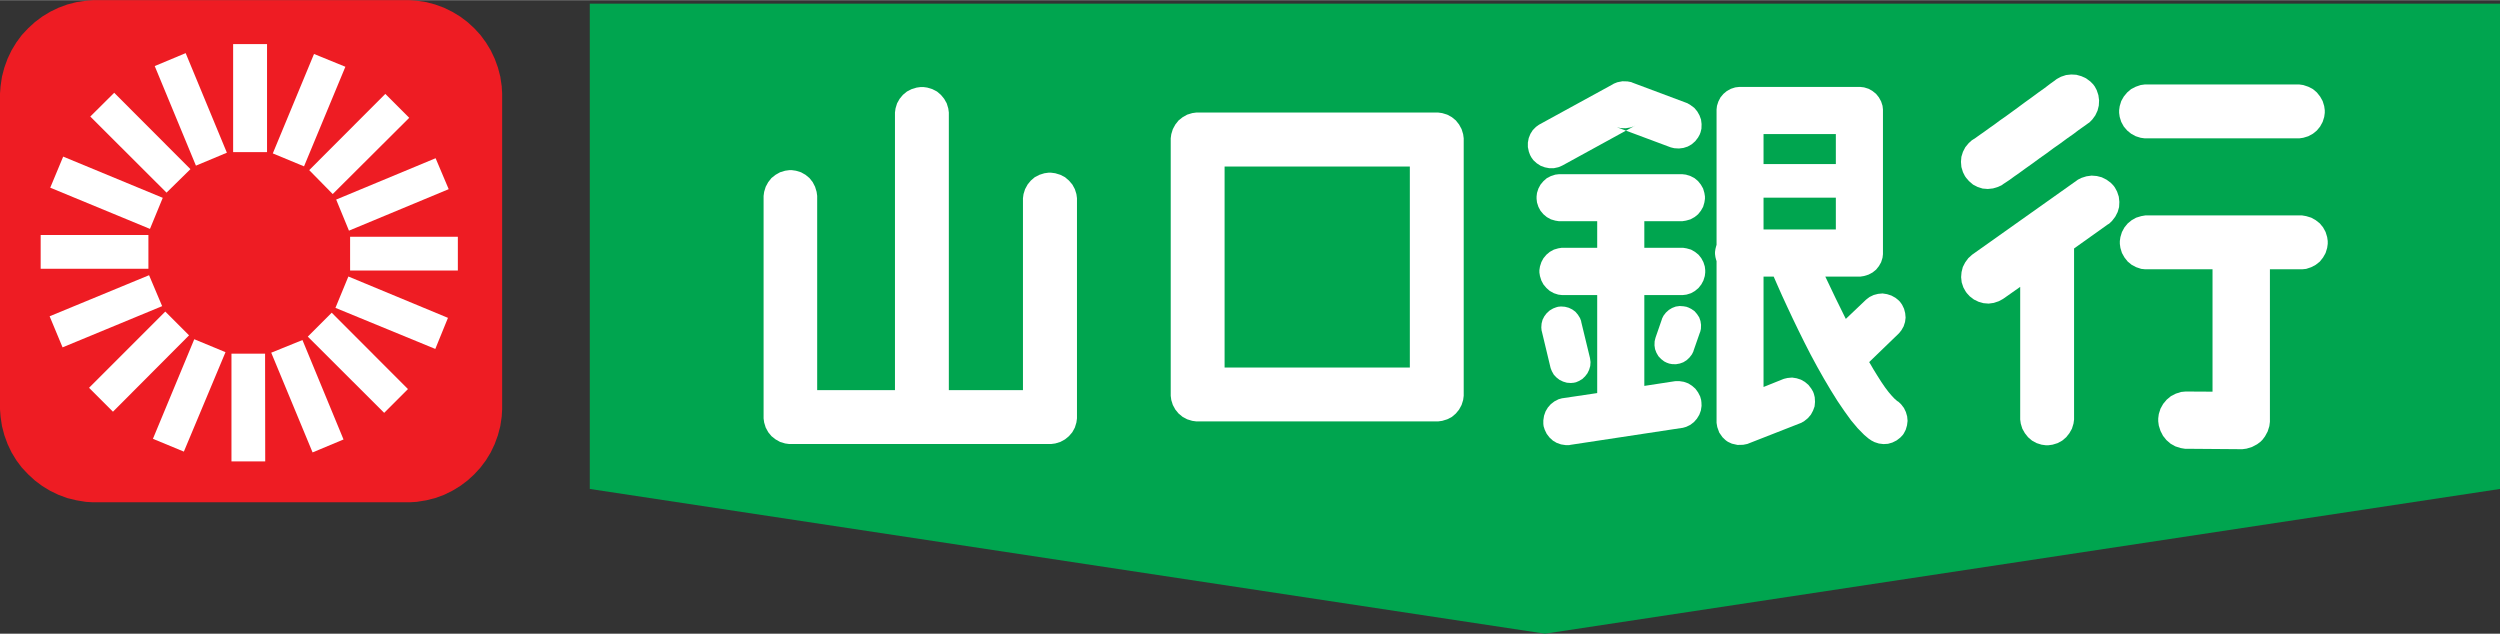 <?xml version="1.0" encoding="UTF-8" standalone="no"?>
<!DOCTYPE svg PUBLIC "-//W3C//DTD SVG 1.0//EN" "http://www.w3.org/TR/2001/REC-SVG-20010904/DTD/svg10.dtd">
<!-- Microsoft Visio 11.0、SVG Export v1.0 により生成 The Yamaguchi Bank Logo.svg Page-1 -->
<svg xmlns="http://www.w3.org/2000/svg" xmlns:v="http://schemas.microsoft.com/visio/2003/SVGExtensions/" width="2.469in"
		height="0.626in" viewBox="0 0 177.739 45.041" xml:space="preserve" color-interpolation-filters="sRGB" class="st4">
	<rect x="0" y="0" width="177.739" height="45.041" fill="#333333" stroke="none"/>
	<v:documentProperties v:langID="1041" v:metric="true" v:viewMarkup="false"/>

	<style type="text/css">
	<![CDATA[
		.st1 {fill:#ffffff;stroke:none;stroke-linecap:round;stroke-linejoin:round;stroke-width:0.72}
		.st2 {fill:#00a54f;stroke:none;stroke-linecap:round;stroke-linejoin:round;stroke-width:0.72}
		.st3 {fill:#ee1c23;stroke:none;stroke-linecap:round;stroke-linejoin:round;stroke-width:0.72}
		.st4 {fill:none;fill-rule:evenodd;font-size:12;overflow:visible;stroke-linecap:square;stroke-miterlimit:3}
	]]>
	</style>

	<g v:mID="0" v:index="1" v:groupContext="foregroundPage">
		<title>Page-1</title>
		<v:pageProperties v:drawingScale="0.0393701" v:pageScale="0.0393701" v:drawingUnits="24" v:shadowOffsetX="8.50394"
				v:shadowOffsetY="-8.50394"/>
		<g id="group36-1" v:mID="36" v:groupContext="group">
			<title>シート.36</title>
			<g id="shape1-2" v:mID="1" v:groupContext="shape" transform="translate(11.252,-14.381)">
				<title>シート.1</title>
				<path d="M2.65 38.08 L2.71 38.1 L2.9 38.14 L3.16 38.19 L3.43 38.26 L3.69 38.33 L3.94 38.42 L4.17 38.54 L4.36 38.69
							 L4.48 38.82 L4.5 38.87 L4.4 39.12 L4.09 39.85 L3.7 40.81 L3.32 41.76 L3.05 42.49 L2.96 42.73 L1.77 45.04
							 L1.7 45.04 L1.49 45.02 L1.24 44.97 L1.01 44.88 L0.8 44.77 L0.6 44.65 L0.4 44.52 L0.2 44.39 L0.05 44.29
							 L0 44.26 L0.15 43.87 L0.6 42.7 L1.24 41.14 L1.92 39.6 L2.46 38.46 L2.65 38.08 L2.65 38.08 L2.65 38.08
							 Z" class="st1"/>
			</g>
			<g id="shape2-4" v:mID="2" v:groupContext="shape" transform="translate(16.723,-13.481)">
				<title>シート.2</title>
				<path d="M0.13 38.31 L0.16 38.27 L0.29 38.17 L0.51 38.09 L0.76 38.05 L1.05 38.04 L1.33 38.05 L1.62 38.07 L1.88 38.08
							 L2.04 38.09 L2.1 38.09 L2.12 38.31 L2.16 38.98 L2.19 39.82 L2.19 40.63 L2.17 41.44 L2.13 42.24 L2.09
							 43.05 L2.05 43.89 L2.02 44.55 L2.01 44.77 L1.95 44.8 L1.78 44.86 L1.51 44.94 L1.23 45 L0.93 45.04 L0.65
							 45.04 L0.4 45 L0.19 44.91 L0.06 44.81 L0.03 44.77 L0.03 44.58 L0.03 44.02 L0.02 43.23 L0.01 42.42 L0
							 41.59 L0 40.75 L0.02 39.92 L0.07 39.1 L0.11 38.51 L0.13 38.31 L0.13 38.31 L0.13 38.31 Z" class="st1"/>
			</g>
			<g id="shape3-6" v:mID="3" v:groupContext="shape" transform="translate(19.933,-14.381)">
				<title>シート.3</title>
				<path d="M1.43 38.08 L1.52 38.12 L1.78 38.26 L2.04 38.51 L2.22 38.81 L2.35 39.14 L2.45 39.49 L2.55 39.83 L2.68 40.14
							 L2.8 40.36 L2.85 40.42 L2.94 40.66 L3.2 41.39 L3.56 42.36 L3.89 43.35 L4.12 44.13 L4.18 44.39 L4.11
							 44.46 L3.88 44.62 L3.49 44.83 L3.07 44.98 L2.75 45.04 L2.64 45.04 L2.47 44.67 L1.96 43.56 L1.27 42.06
							 L0.61 40.54 L0.14 39.38 L0 38.99 L0.01 38.94 L0.08 38.78 L0.21 38.62 L0.39 38.51 L0.59 38.42 L0.81 38.35
							 L1.03 38.28 L1.24 38.2 L1.39 38.12 L1.43 38.08 L1.43 38.08 L1.43 38.08 Z" class="st1"/>
			</g>
			<g id="shape4-8" v:mID="4" v:groupContext="shape" transform="translate(9.672,-13.363)">
				<title>シート.4</title>
				<path d="M2.93 37.09 L0 44.18 L2.09 45.04 L5.01 37.97 L2.93 37.09 L2.93 37.09 Z" class="st1"/>
			</g>
			<g id="shape5-10" v:mID="5" v:groupContext="shape" transform="translate(15.414,-12.65)">
				<title>シート.5</title>
				<path d="M0 45.04 L2.27 45.04 L2.27 37.41 L0 37.41 L0 45.04 L0 45.04 Z" class="st1"/>
			</g>
			<g id="shape6-12" v:mID="6" v:groupContext="shape" transform="translate(18.431,-13.363)">
				<title>シート.6</title>
				<path d="M0 37.97 L2.94 45.04 L5.04 44.18 L2.11 37.12 L0 37.97 L0 37.97 Z" class="st1"/>
			</g>
			<g id="shape7-14" v:mID="7" v:groupContext="shape" transform="translate(41.931,2.13163E-014)">
				<title>シート.7</title>
				<path d="M135.81 34.75 L135.81 0.25 L0 0.25 L0 34.75 L67.91 45.04 L135.81 34.75 L135.81 34.75 Z" class="st2"/>
			</g>
			<g id="shape8-16" v:mID="8" v:groupContext="shape" transform="translate(1.59872E-014,-9.341)">
				<title>シート.8</title>
				<path d="M28.93 45.04 L29.1 45.04 L29.62 45.01 L30.3 44.9 L30.94 44.74 L31.57 44.51 L32.16 44.22 L32.72 43.88 L33.24
							 43.49 L33.72 43.05 L34.16 42.57 L34.55 42.05 L34.89 41.49 L35.17 40.9 L35.4 40.27 L35.57 39.62 L35.67
							 38.95 L35.7 38.43 L35.7 38.26 L35.7 16.15 L35.7 15.97 L35.67 15.46 L35.57 14.78 L35.4 14.13 L35.17 13.5
							 L34.89 12.91 L34.55 12.35 L34.16 11.82 L33.72 11.34 L33.24 10.9 L32.72 10.51 L32.16 10.17 L31.57 9.88
							 L30.94 9.65 L30.3 9.48 L29.62 9.38 L29.1 9.34 L28.93 9.34 L6.81 9.34 L6.63 9.34 L6.11 9.38 L5.44 9.48
							 L4.78 9.65 L4.16 9.88 L3.56 10.17 L3 10.51 L2.48 10.9 L2 11.34 L1.55 11.82 L1.16 12.35 L0.82 12.91 L0.54
							 13.5 L0.31 14.13 L0.14 14.78 L0.04 15.46 L0 15.97 L0 16.15 L0 38.26 L0 38.43 L0.04 38.95 L0.14 39.62
							 L0.31 40.27 L0.54 40.9 L0.82 41.49 L1.16 42.05 L1.55 42.57 L2 43.05 L2.48 43.49 L3 43.88 L3.56 44.22
							 L4.16 44.51 L4.78 44.74 L5.44 44.9 L6.11 45.01 L6.63 45.04 L6.81 45.04 L28.93 45.04 L28.93 45.04 L28.93
							 45.04 Z" class="st3"/>
			</g>
			<g id="shape9-18" v:mID="9" v:groupContext="shape" transform="translate(16.575,-34.237)">
				<title>シート.9</title>
				<path d="M0 45.04 L2.41 45.04 L2.41 37.36 L0 37.36 L0 45.04 L0 45.04 Z" class="st1"/>
			</g>
			<g id="shape10-20" v:mID="10" v:groupContext="shape" transform="translate(11,-33.275)">
				<title>シート.10</title>
				<path d="M0 37.96 L2.93 45.04 L5.13 44.12 L2.2 37.04 L0 37.96 L0 37.96 Z" class="st1"/>
			</g>
			<g id="shape11-22" v:mID="11" v:groupContext="shape" transform="translate(6.419,-31.356)">
				<title>シート.11</title>
				<path d="M0 39.63 L5.42 45.04 L7.12 43.37 L1.7 37.94 L0 39.63 L0 39.63 Z" class="st1"/>
			</g>
			<g id="shape12-24" v:mID="12" v:groupContext="shape" transform="translate(3.572,-28.778)">
				<title>シート.12</title>
				<path d="M0 42.11 L7.09 45.04 L8 42.83 L0.92 39.9 L0 42.11 L0 42.11 Z" class="st1"/>
			</g>
			<g id="shape13-26" v:mID="13" v:groupContext="shape" transform="translate(2.891,-25.944)">
				<title>シート.13</title>
				<path d="M0 45.04 L7.66 45.04 L7.66 42.64 L0 42.64 L0 45.04 L0 45.04 Z" class="st1"/>
			</g>
			<g id="shape14-28" v:mID="14" v:groupContext="shape" transform="translate(3.528,-20.356)">
				<title>シート.14</title>
				<path d="M0.92 45.04 L8 42.11 L7.07 39.91 L0 42.83 L0.92 45.04 L0.92 45.04 Z" class="st1"/>
			</g>
			<g id="shape15-30" v:mID="15" v:groupContext="shape" transform="translate(6.331,-15.781)">
				<title>シート.15</title>
				<path d="M1.7 45.04 L7.11 39.61 L5.42 37.92 L0 43.34 L1.7 45.04 L1.7 45.04 Z" class="st1"/>
			</g>
			<g id="shape16-32" v:mID="16" v:groupContext="shape" transform="translate(10.872,-12.944)">
				<title>シート.16</title>
				<path d="M2.2 45.04 L5.16 37.97 L2.94 37.05 L0 44.13 L2.2 45.04 L2.2 45.04 Z" class="st1"/>
			</g>
			<g id="shape17-34" v:mID="17" v:groupContext="shape" transform="translate(16.456,-12.247)">
				<title>シート.17</title>
				<path d="M2.4 45.04 L2.39 37.38 L0 37.38 L0 45.04 L2.4 45.04 L2.4 45.04 Z" class="st1"/>
			</g>
			<g id="shape18-36" v:mID="18" v:groupContext="shape" transform="translate(19.283,-12.887)">
				<title>シート.18</title>
				<path d="M5.14 44.12 L2.22 37.05 L0 37.95 L2.94 45.04 L5.14 44.12 L5.14 44.12 Z" class="st1"/>
			</g>
			<g id="shape19-38" v:mID="19" v:groupContext="shape" transform="translate(21.883,-15.7)">
				<title>シート.19</title>
				<path d="M7.12 43.35 L1.7 37.92 L0 39.62 L5.43 45.04 L7.12 43.35 L7.12 43.35 Z" class="st1"/>
			</g>
			<g id="shape20-40" v:mID="20" v:groupContext="shape" transform="translate(23.848,-20.244)">
				<title>シート.20</title>
				<path d="M8 42.83 L0.92 39.89 L0 42.12 L7.1 45.04 L8 42.83 L8 42.83 Z" class="st1"/>
			</g>
			<g id="shape21-42" v:mID="21" v:groupContext="shape" transform="translate(24.891,-25.819)">
				<title>シート.21</title>
				<path d="M0 45.04 L7.66 45.04 L7.66 42.64 L0 42.64 L0 45.04 L0 45.04 Z" class="st1"/>
			</g>
			<g id="shape22-44" v:mID="22" v:groupContext="shape" transform="translate(23.9,-28.653)">
				<title>シート.22</title>
				<path d="M7.07 39.89 L0 42.83 L0.91 45.04 L8 42.09 L7.07 39.89 L7.07 39.89 Z" class="st1"/>
			</g>
			<g id="shape23-46" v:mID="23" v:groupContext="shape" transform="translate(21.984,-31.256)">
				<title>シート.23</title>
				<path d="M5.41 37.92 L0 43.34 L1.67 45.04 L7.11 39.62 L5.41 37.92 L5.41 37.92 Z" class="st1"/>
			</g>
			<g id="shape24-48" v:mID="24" v:groupContext="shape" transform="translate(19.395,-33.225)">
				<title>シート.24</title>
				<path d="M2.93 37.05 L0 44.12 L2.22 45.04 L5.16 37.96 L2.93 37.05 L2.93 37.05 Z" class="st1"/>
			</g>
			<g id="shape25-50" v:mID="25" v:groupContext="shape" transform="translate(54.288,-13.484)">
				<title>シート.25</title>
				<path d="M20.35 25.75 L20.25 25.75 L19.96 25.79 L19.61 25.9 L19.28 26.07 L19 26.31 L18.77 26.59 L18.59 26.92 L18.48
							 27.27 L18.44 27.56 L18.44 27.66 L18.44 41.21 L13.17 41.21 L13.17 21.57 L13.17 21.47 L13.13 21.18 L13.02
							 20.82 L12.84 20.5 L12.61 20.22 L12.33 19.98 L12 19.81 L11.64 19.7 L11.36 19.66 L11.26 19.66 L11.17 19.66
							 L10.88 19.7 L10.52 19.81 L10.19 19.98 L9.9 20.22 L9.67 20.5 L9.49 20.82 L9.38 21.18 L9.34 21.47 L9.34
							 21.57 L9.34 41.21 L3.81 41.21 L3.81 27.5 L3.81 27.4 L3.77 27.11 L3.66 26.75 L3.49 26.42 L3.26 26.13
							 L2.98 25.9 L2.66 25.72 L2.3 25.61 L2.02 25.57 L1.92 25.57 L1.82 25.57 L1.53 25.61 L1.17 25.72 L0.85
							 25.9 L0.56 26.13 L0.33 26.42 L0.15 26.75 L0.04 27.11 L0 27.4 L0 27.5 L0 43.12 L0 43.22 L0.04 43.51 L0.15
							 43.87 L0.33 44.2 L0.56 44.48 L0.85 44.71 L1.17 44.89 L1.53 45 L1.82 45.04 L1.92 45.04 L20.35 45.04 L20.44
							 45.04 L20.74 45 L21.1 44.89 L21.43 44.71 L21.71 44.48 L21.95 44.2 L22.13 43.87 L22.24 43.51 L22.28 43.22
							 L22.28 43.12 L22.28 27.66 L22.28 27.56 L22.24 27.27 L22.13 26.92 L21.95 26.59 L21.71 26.31 L21.43 26.07
							 L21.1 25.9 L20.74 25.79 L20.44 25.75 L20.35 25.75 L20.35 25.75 L20.35 25.75 Z" class="st1"/>
			</g>
			<g id="shape26-52" v:mID="26" v:groupContext="shape" transform="translate(83.233,-15.091)">
				<title>シート.26</title>
				<path d="M3.83 26.92 L17 26.92 L17 41.21 L3.83 41.21 L3.83 26.92 L3.83 26.92 Z M18.91 23.08 L1.91 23.08 L1.82 23.08
							 L1.53 23.12 L1.17 23.23 L0.85 23.41 L0.56 23.64 L0.33 23.93 L0.15 24.26 L0.04 24.62 L0 24.91 L0 25.01
							 L0 43.13 L0 43.22 L0.04 43.52 L0.15 43.87 L0.33 44.2 L0.56 44.48 L0.85 44.72 L1.17 44.89 L1.53 45 L1.82
							 45.04 L1.91 45.04 L18.91 45.04 L19.01 45.04 L19.3 45 L19.66 44.89 L19.99 44.72 L20.27 44.48 L20.5 44.2
							 L20.68 43.87 L20.79 43.52 L20.83 43.22 L20.83 43.13 L20.83 25.01 L20.83 24.91 L20.79 24.62 L20.68 24.26
							 L20.5 23.93 L20.27 23.64 L19.99 23.41 L19.66 23.23 L19.3 23.12 L19.01 23.08 L18.91 23.08 L18.91 23.08
							 L18.91 23.08 Z" class="st1"/>
			</g>
			<g id="shape27-54" v:mID="27" v:groupContext="shape" transform="translate(108.625,-33.094)">
				<title>シート.27</title>
				<path d="M2.49 44.83 L7.65 42 L7.57 42.05 L7.31 42.14 L6.96 42.2 L6.6 42.19 L6.33 42.13 L6.25 42.1 L10.08 43.53 L10.16
							 43.56 L10.41 43.62 L10.74 43.64 L11.06 43.6 L11.37 43.5 L11.65 43.34 L11.9 43.12 L12.1 42.86 L12.22
							 42.64 L12.25 42.56 L12.28 42.48 L12.34 42.23 L12.35 41.9 L12.31 41.58 L12.2 41.28 L12.04 41 L11.83 40.75
							 L11.56 40.55 L11.34 40.42 L11.26 40.39 L7.44 38.96 L7.35 38.92 L7.08 38.87 L6.72 38.86 L6.36 38.93 L6.11
							 39.03 L6.03 39.08 L0.86 41.91 L0.79 41.95 L0.58 42.1 L0.35 42.33 L0.18 42.6 L0.06 42.9 L0 43.22 L0 43.54
							 L0.07 43.87 L0.16 44.11 L0.2 44.18 L0.24 44.26 L0.39 44.47 L0.63 44.69 L0.91 44.87 L1.21 44.98 L1.52
							 45.04 L1.85 45.04 L2.17 44.97 L2.41 44.87 L2.49 44.83 L2.49 44.83 L2.49 44.83 Z" class="st1"/>
			</g>
			<g id="shape28-56" v:mID="28" v:groupContext="shape" transform="translate(109.244,-13.406)">
				<title>シート.28</title>
				<path d="M9.81 40.5 L7.66 40.83 L7.66 34.37 L10.33 34.37 L10.41 34.37 L10.66 34.34 L10.98 34.24 L11.26 34.08 L11.51
							 33.87 L11.71 33.62 L11.86 33.34 L11.96 33.02 L11.99 32.77 L11.99 32.68 L11.99 32.6 L11.96 32.34 L11.86
							 32.03 L11.71 31.75 L11.51 31.5 L11.26 31.3 L10.98 31.14 L10.66 31.05 L10.41 31.01 L10.33 31.01 L7.66
							 31.01 L7.66 29.12 L10.28 29.12 L10.37 29.12 L10.62 29.08 L10.94 28.99 L11.23 28.83 L11.48 28.63 L11.68
							 28.38 L11.84 28.1 L11.93 27.79 L11.97 27.53 L11.97 27.45 L11.97 27.36 L11.93 27.11 L11.84 26.8 L11.68
							 26.52 L11.48 26.27 L11.23 26.06 L10.94 25.91 L10.62 25.81 L10.37 25.78 L10.28 25.78 L1.67 25.78 L1.58
							 25.78 L1.33 25.81 L1.02 25.91 L0.73 26.06 L0.49 26.27 L0.28 26.52 L0.13 26.8 L0.03 27.11 L0 27.36 L0
							 27.45 L0 27.53 L0.03 27.79 L0.13 28.1 L0.28 28.38 L0.49 28.63 L0.73 28.83 L1.02 28.99 L1.33 29.08 L1.58
							 29.12 L1.67 29.12 L4.31 29.12 L4.31 31.01 L1.88 31.01 L1.79 31.01 L1.54 31.05 L1.23 31.14 L0.94 31.3
							 L0.7 31.5 L0.49 31.75 L0.34 32.03 L0.24 32.34 L0.2 32.6 L0.2 32.68 L0.2 32.77 L0.24 33.02 L0.34 33.34
							 L0.49 33.62 L0.7 33.87 L0.94 34.08 L1.23 34.24 L1.54 34.34 L1.79 34.37 L1.88 34.37 L4.31 34.37 L4.31
							 41.34 L1.89 41.7 L1.81 41.71 L1.56 41.78 L1.27 41.93 L1.01 42.13 L0.8 42.37 L0.64 42.64 L0.53 42.95
							 L0.48 43.28 L0.48 43.53 L0.49 43.62 L0.5 43.7 L0.58 43.95 L0.72 44.24 L0.92 44.5 L1.16 44.72 L1.43 44.88
							 L1.74 44.99 L2.07 45.04 L2.32 45.04 L2.41 45.02 L10.32 43.82 L10.4 43.81 L10.64 43.74 L10.93 43.6 L11.19
							 43.4 L11.4 43.16 L11.57 42.88 L11.68 42.58 L11.73 42.25 L11.72 42 L11.71 41.92 L11.7 41.83 L11.63 41.58
							 L11.48 41.29 L11.29 41.03 L11.05 40.82 L10.78 40.65 L10.47 40.54 L10.15 40.49 L9.9 40.49 L9.81 40.5
							 L9.81 40.5 L9.81 40.5 Z" class="st1"/>
			</g>
			<g id="shape29-58" v:mID="29" v:groupContext="shape" transform="translate(109.58,-17.822)">
				<title>シート.29</title>
				<path d="M0.04 41.38 L0.65 43.93 L0.67 44 L0.75 44.2 L0.89 44.45 L1.08 44.65 L1.3 44.82 L1.55 44.94 L1.82 45.02 L2.1
							 45.04 L2.32 45.02 L2.4 45 L2.46 44.99 L2.67 44.9 L2.91 44.76 L3.11 44.57 L3.28 44.35 L3.4 44.1 L3.48
							 43.83 L3.5 43.55 L3.47 43.33 L3.46 43.26 L2.84 40.7 L2.83 40.63 L2.75 40.42 L2.6 40.18 L2.42 39.97 L2.2
							 39.81 L1.95 39.69 L1.68 39.62 L1.4 39.6 L1.19 39.62 L1.12 39.64 L1.05 39.66 L0.84 39.74 L0.6 39.88 L0.39
							 40.07 L0.22 40.29 L0.09 40.54 L0.02 40.81 L0 41.09 L0.02 41.31 L0.04 41.38 L0.04 41.38 L0.04 41.38 Z"
						class="st1"/>
			</g>
			<g id="shape30-60" v:mID="30" v:groupContext="shape" transform="translate(117.627,-19.156)">
				<title>シート.30</title>
				<path d="M0.52 41.86 L0.08 43.13 L0.06 43.2 L0.01 43.41 L0 43.7 L0.04 43.97 L0.14 44.23 L0.28 44.47 L0.47 44.67 L0.69
							 44.84 L0.89 44.94 L0.96 44.96 L1.03 44.99 L1.24 45.03 L1.52 45.04 L1.8 44.99 L2.05 44.9 L2.29 44.75
							 L2.49 44.56 L2.66 44.34 L2.76 44.14 L2.78 44.07 L3.22 42.81 L3.25 42.74 L3.3 42.53 L3.31 42.24 L3.27
							 41.97 L3.18 41.71 L3.03 41.48 L2.85 41.27 L2.62 41.11 L2.42 41.01 L2.36 40.99 L2.29 40.96 L2.07 40.92
							 L1.79 40.9 L1.51 40.94 L1.25 41.04 L1.02 41.18 L0.81 41.37 L0.64 41.59 L0.54 41.79 L0.52 41.86 L0.52
							 41.86 L0.52 41.86 Z" class="st1"/>
			</g>
			<g id="shape31-62" v:mID="31" v:groupContext="shape" transform="translate(121.93,-13.419)">
				<title>シート.31</title>
				<path d="M3.45 27.46 L8.59 27.46 L8.59 29.72 L5.27 29.72 L5.26 29.72 L3.45 29.72 L3.45 27.46 L3.45 27.46 L3.45 27.46
							 Z M3.45 22.94 L8.59 22.94 L8.59 25.07 L3.45 25.07 L3.45 22.94 L3.45 22.94 Z M12.97 41.93 L12.92 41.89
							 L12.78 41.77 L12.57 41.55 L12.34 41.28 L12.09 40.95 L11.83 40.57 L11.55 40.13 L11.26 39.66 L11.04 39.28
							 L10.96 39.15 L13.03 37.15 L13.09 37.09 L13.25 36.89 L13.41 36.61 L13.51 36.3 L13.55 35.99 L13.52 35.67
							 L13.44 35.36 L13.3 35.07 L13.15 34.86 L13.09 34.8 L13.03 34.74 L12.83 34.58 L12.54 34.42 L12.23 34.32
							 L11.91 34.27 L11.59 34.3 L11.28 34.38 L10.99 34.52 L10.79 34.67 L10.73 34.72 L9.3 36.08 L9.18 35.84
							 L8.57 34.6 L7.96 33.32 L7.84 33.07 L10.26 33.07 L10.35 33.07 L10.6 33.03 L10.92 32.93 L11.2 32.78 L11.45
							 32.58 L11.65 32.33 L11.81 32.05 L11.91 31.73 L11.94 31.48 L11.94 31.4 L11.94 21.27 L11.94 21.19 L11.91
							 20.93 L11.81 20.62 L11.65 20.33 L11.45 20.08 L11.2 19.88 L10.92 19.72 L10.6 19.62 L10.35 19.59 L10.26
							 19.59 L1.78 19.59 L1.7 19.59 L1.44 19.62 L1.13 19.72 L0.84 19.88 L0.6 20.08 L0.39 20.33 L0.24 20.62
							 L0.14 20.93 L0.11 21.19 L0.11 21.27 L0.11 30.83 L0.09 30.87 L0.03 31.11 L0 31.32 L0 31.4 L0 31.47 L0.03
							 31.69 L0.09 31.92 L0.11 31.96 L0.11 43.37 L0.11 43.47 L0.16 43.77 L0.3 44.16 L0.53 44.49 L0.75 44.7
							 L0.83 44.76 L0.92 44.82 L1.2 44.95 L1.6 45.04 L2 45.03 L2.3 44.97 L2.4 44.93 L6.05 43.5 L6.13 43.47
							 L6.35 43.34 L6.61 43.13 L6.82 42.88 L6.97 42.6 L7.08 42.3 L7.11 41.98 L7.09 41.65 L7.03 41.41 L7 41.33
							 L6.97 41.25 L6.84 41.03 L6.64 40.77 L6.39 40.56 L6.11 40.4 L5.8 40.3 L5.48 40.25 L5.15 40.28 L4.9 40.34
							 L4.82 40.37 L3.45 40.92 L3.45 33.07 L4.17 33.07 L4.24 33.23 L4.45 33.71 L4.77 34.43 L5.13 35.21 L5.51
							 36.02 L5.92 36.87 L6.35 37.74 L6.8 38.62 L7.27 39.49 L7.75 40.34 L8.23 41.15 L8.71 41.92 L9.2 42.64
							 L9.67 43.29 L10.14 43.85 L10.6 44.32 L10.92 44.59 L11.04 44.67 L11.11 44.72 L11.34 44.84 L11.65 44.94
							 L11.98 44.98 L12.3 44.96 L12.61 44.87 L12.91 44.72 L13.17 44.52 L13.35 44.33 L13.4 44.26 L13.44 44.19
							 L13.56 43.96 L13.65 43.65 L13.69 43.33 L13.66 43.01 L13.57 42.7 L13.43 42.41 L13.23 42.15 L13.04 41.97
							 L12.97 41.93 L12.97 41.93 L12.97 41.93 Z" class="st1"/>
			</g>
			<g id="shape32-64" v:mID="32" v:groupContext="shape" transform="translate(139.416,-31.616)">
				<title>シート.32</title>
				<path d="M6.77 37.25 L6.77 37.25 L6.67 37.33 L6.36 37.55 L5.94 37.87 L5.49 38.19 L5.03 38.53 L4.57 38.86 L4.11 39.2
							 L3.66 39.53 L3.22 39.85 L2.79 40.15 L2.4 40.44 L2.03 40.7 L1.7 40.94 L1.4 41.15 L1.16 41.32 L0.98 41.45
							 L0.88 41.51 L0.85 41.53 L0.77 41.58 L0.55 41.78 L0.31 42.07 L0.14 42.4 L0.03 42.75 L0 43.11 L0.03 43.48
							 L0.14 43.84 L0.27 44.1 L0.32 44.18 L0.38 44.26 L0.57 44.48 L0.86 44.73 L1.19 44.9 L1.54 45.01 L1.91
							 45.04 L2.28 45 L2.64 44.89 L2.9 44.77 L2.98 44.71 L3.02 44.68 L3.16 44.59 L3.43 44.41 L3.76 44.17 L4.16
							 43.89 L4.6 43.57 L5.08 43.23 L5.57 42.87 L6.08 42.51 L6.58 42.14 L7.08 41.79 L7.54 41.45 L7.97 41.15
							 L8.34 40.87 L8.65 40.65 L8.89 40.48 L9 40.4 L9.04 40.37 L9.12 40.32 L9.33 40.11 L9.55 39.81 L9.71 39.47
							 L9.8 39.11 L9.82 38.74 L9.77 38.37 L9.65 38.01 L9.51 37.75 L9.45 37.67 L9.4 37.6 L9.19 37.39 L8.89 37.17
							 L8.56 37.02 L8.2 36.92 L7.84 36.9 L7.47 36.94 L7.11 37.06 L6.85 37.2 L6.77 37.25 L6.77 37.25 L6.77 37.25
							 Z" class="st1"/>
			</g>
			<g id="shape33-66" v:mID="33" v:groupContext="shape" transform="translate(139.427,-13.397)">
				<title>シート.33</title>
				<path d="M10.9 26.67 L10.84 26.59 L10.64 26.38 L10.34 26.16 L10 25.99 L9.65 25.9 L9.28 25.87 L8.91 25.92 L8.56 26.03
							 L8.3 26.16 L8.22 26.22 L0.8 31.48 L0.73 31.54 L0.51 31.74 L0.29 32.04 L0.12 32.37 L0.03 32.73 L0 33.09
							 L0.04 33.46 L0.16 33.82 L0.3 34.07 L0.35 34.15 L0.41 34.23 L0.61 34.45 L0.91 34.68 L1.24 34.84 L1.59
							 34.94 L1.96 34.97 L2.32 34.92 L2.68 34.8 L2.94 34.66 L3.02 34.61 L4.2 33.78 L4.2 43.11 L4.2 43.21 L4.24
							 43.5 L4.35 43.86 L4.53 44.18 L4.76 44.47 L5.04 44.71 L5.37 44.89 L5.72 45 L6.01 45.04 L6.11 45.04 L6.21
							 45.04 L6.5 45 L6.86 44.89 L7.19 44.71 L7.47 44.47 L7.7 44.18 L7.88 43.86 L7.99 43.5 L8.03 43.21 L8.03
							 43.11 L8.03 31.05 L10.43 29.34 L10.52 29.29 L10.73 29.09 L10.96 28.79 L11.13 28.46 L11.23 28.11 L11.25
							 27.74 L11.21 27.37 L11.09 27.01 L10.95 26.75 L10.9 26.67 L10.9 26.67 L10.9 26.67 Z" class="st1"/>
			</g>
			<g id="shape34-68" v:mID="34" v:groupContext="shape" transform="translate(150.661,-35.216)">
				<title>シート.34</title>
				<path d="M1.91 45.04 L12.71 45.04 L12.81 45.04 L13.09 45 L13.45 44.89 L13.78 44.71 L14.06 44.48 L14.29 44.2 L14.47
							 43.87 L14.58 43.52 L14.62 43.23 L14.62 43.14 L14.62 43.04 L14.58 42.75 L14.47 42.39 L14.29 42.07 L14.06
							 41.78 L13.78 41.54 L13.45 41.37 L13.09 41.25 L12.81 41.21 L12.71 41.21 L1.91 41.21 L1.82 41.21 L1.53
							 41.25 L1.18 41.37 L0.85 41.54 L0.57 41.78 L0.33 42.07 L0.15 42.39 L0.04 42.75 L0 43.04 L0 43.14 L0 43.23
							 L0.04 43.52 L0.15 43.87 L0.33 44.2 L0.57 44.48 L0.85 44.71 L1.18 44.89 L1.53 45 L1.82 45.04 L1.91 45.04
							 L1.91 45.04 L1.91 45.04 Z" class="st1"/>
			</g>
			<g id="shape35-70" v:mID="35" v:groupContext="shape" transform="translate(150.711,-13.116)">
				<title>シート.35</title>
				<path d="M12.87 28.42 L1.9 28.42 L1.81 28.42 L1.52 28.47 L1.16 28.58 L0.84 28.76 L0.56 28.99 L0.33 29.27 L0.15 29.6
							 L0.04 29.96 L0 30.24 L0 30.34 L0 30.44 L0.04 30.73 L0.15 31.09 L0.33 31.41 L0.56 31.7 L0.84 31.93 L1.16
							 32.1 L1.52 32.22 L1.81 32.25 L1.9 32.25 L6.59 32.25 L6.59 40.95 L4.77 40.94 L4.67 40.94 L4.36 40.97
							 L3.98 41.09 L3.63 41.27 L3.33 41.52 L3.08 41.82 L2.89 42.16 L2.77 42.54 L2.73 42.85 L2.73 42.95 L2.73
							 43.06 L2.77 43.36 L2.89 43.74 L3.07 44.09 L3.31 44.39 L3.61 44.65 L3.95 44.84 L4.33 44.96 L4.63 45.01
							 L4.74 45.01 L8.61 45.04 L8.71 45.04 L9.01 45 L9.4 44.88 L9.76 44.69 L10 44.51 L10.07 44.44 L10.14 44.37
							 L10.32 44.13 L10.51 43.78 L10.63 43.4 L10.67 43.09 L10.67 42.99 L10.67 32.25 L12.87 32.25 L12.96 32.25
							 L13.25 32.22 L13.61 32.1 L13.93 31.93 L14.22 31.7 L14.45 31.41 L14.63 31.09 L14.74 30.73 L14.78 30.44
							 L14.78 30.34 L14.78 30.24 L14.74 29.96 L14.63 29.6 L14.45 29.27 L14.22 28.99 L13.93 28.76 L13.61 28.58
							 L13.25 28.47 L12.96 28.42 L12.87 28.42 L12.87 28.42 L12.87 28.42 Z" class="st1"/>
			</g>
		</g>
	</g>
</svg>
